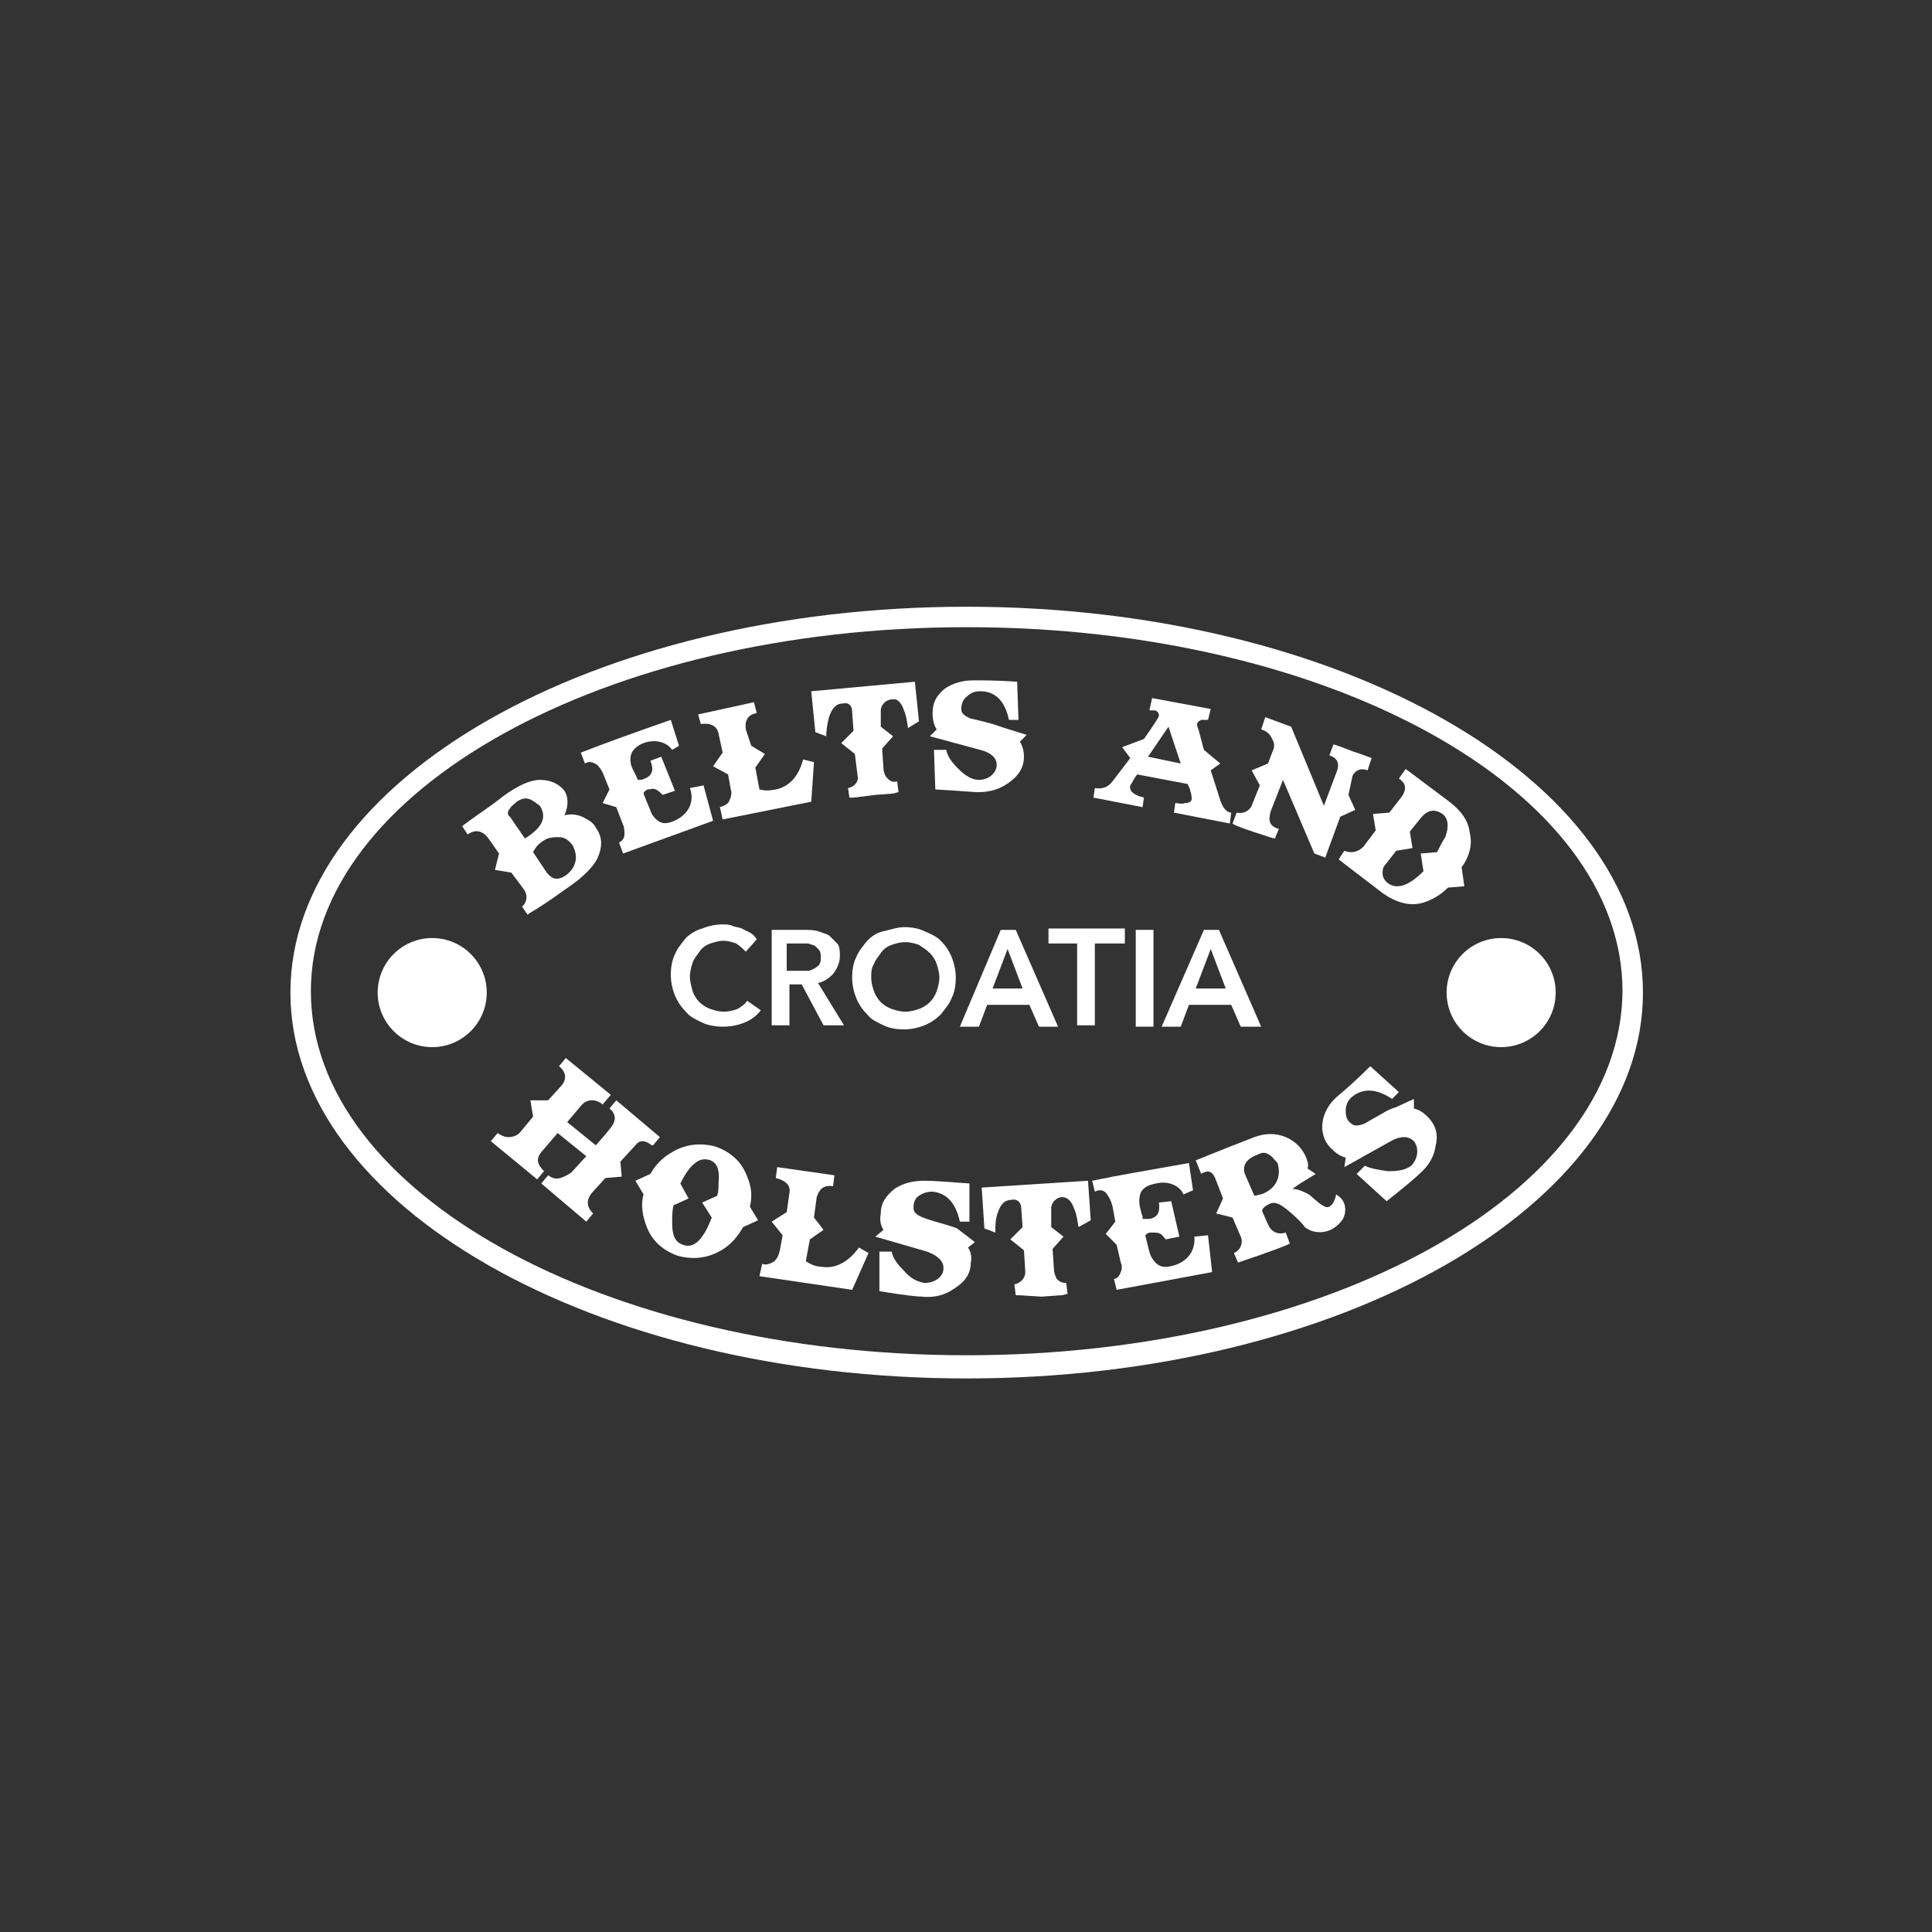 <?xml version="1.0" encoding="utf-8"?>
<!-- Generator: Adobe Illustrator 23.0.6, SVG Export Plug-In . SVG Version: 6.00 Build 0)  -->
<svg version="1.1" id="Layer_1" xmlns="http://www.w3.org/2000/svg" xmlns:xlink="http://www.w3.org/1999/xlink" x="0px" y="0px"
	 viewBox="0 0 141.7 141.7" style="enable-background:new 0 0 141.7 141.7;" xml:space="preserve">
<rect x="0" y="0" width="141.7" height="141.7" fill="#333333" stroke="none"/>
<style type="text/css">
	.st0{fill:#FFFFFF;}
</style>
<path class="st0" d="M70.9,44.5c-27.4,0-49.6,12.7-49.6,28.3s22.2,28.3,49.6,28.3s49.6-12.7,49.6-28.3S98.3,44.5,70.9,44.5z
	 M70.9,99.4c-26.5,0-48.1-11.9-48.1-26.7c0-14.7,21.5-26.7,48.1-26.7s48.1,11.9,48.1,26.7C118.9,87.5,97.4,99.4,70.9,99.4z"/>
<g>
	<path class="st0" d="M36.3,63.8l0.3-1.2l-0.7-1c-0.2-0.3-0.4-0.5-0.7-0.6c-0.3-0.1-0.6,0-0.9,0.2l-0.4-0.6c0.1-0.1,0.4-0.3,0.8-0.6
		s1.2-0.8,2.2-1.6c1.1-0.8,2-1.2,2.7-1.2c0.8,0,1.4,0.3,1.8,0.8c0.3,0.5,0.3,1.1,0,1.8c0.4-0.1,0.8-0.1,1.3,0.1
		c0.4,0.2,0.8,0.4,1,0.8c0.5,0.7,0.5,1.4,0.1,2.3c-0.4,0.7-1.1,1.4-2.3,2.2c-1.1,0.8-2,1.4-2.7,1.8l-0.1,0.1l-0.4-0.6
		c0.4-0.4,0.4-0.9,0.1-1.3L37.5,64L36.3,63.8z M38.8,58.6c-0.3-0.1-0.6,0-0.9,0.2c-0.2,0.2-0.4,0.3-0.5,0.5c-0.2,0.2-0.2,0.5,0,0.6
		l1.1,1.6c0.1-0.1,0.2-0.1,0.3-0.2c1-0.7,1.3-1.4,0.8-2.2C39.3,58.9,39.1,58.7,38.8,58.6z M41,61.4c-0.4,0-0.8,0-1.2,0.3
		c-0.3,0.2-0.5,0.4-0.7,0.8l1,1.5c0.4,0.5,0.8,0.6,1.4,0.2c0.4-0.3,0.6-0.6,0.7-1c0.1-0.4,0-0.8-0.2-1.2
		C41.7,61.6,41.4,61.4,41,61.4z"/>
	<path class="st0" d="M44.2,58.9l0.5-1l-0.4-1c-0.1-0.3-0.3-0.6-0.5-0.8c-0.3-0.2-0.6-0.3-0.9-0.1l-0.3-0.8c1.8-0.7,4-1.5,6.6-2.4
		l0.6,1.9L49.3,55c-0.4-0.6-1.3-0.8-2.1-0.5c-0.5,0.2-0.8,0.5-0.9,0.8c-0.1,0.3-0.1,0.7,0.1,1.1l0.2,0.4c0,0,0,0,0.1,0.2
		c0,0,0,0.1,0.1,0.2c0.2,0,0.3,0,0.5-0.1c0.5-0.2,0.7-0.6,0.4-1.3l0.8-0.3l1,2.5l-0.9,0.3c-0.2-0.2-0.3-0.3-0.5-0.4
		c-0.2-0.1-0.4,0-0.6,0c-0.2,0.1-0.3,0.2-0.3,0.3c0.3,0.8,0.5,1.2,0.6,1.5c0.4,0.6,0.8,0.8,1.4,0.6c1.2-0.4,1.8-1.4,1.4-2.5l1-0.2
		l0.7,2.6l-6.6,2.4l-0.3-0.8c0.2-0.1,0.4-0.3,0.4-0.6c0-0.2,0-0.5-0.1-0.7l-0.5-1.3L44.2,58.9z"/>
	<path class="st0" d="M55.1,54.7l1,0.6l-0.7,1l0.3,1.6c0.4,0.1,0.7,0.1,1.2,0c1-0.2,1.7-1,2-2.2l0.8,0.2l-0.2,2.9L53,60.1l-0.2-0.9
		c0.3-0.1,0.6-0.2,0.7-0.5c0.1-0.2,0.2-0.5,0.1-0.8l-0.2-1.1l-1.1-0.6l0.7-1l0,0l-0.3-1.4c-0.1-0.5-0.5-0.8-1.3-0.7l-0.2-0.7
		l4.1-0.9l0.2,0.8l0,0c-0.6,0.1-0.9,0.5-0.8,1.2L55.1,54.7z"/>
	<path class="st0" d="M64.6,53.3l0.9,0.7l-0.8,0.9l0.1,1.5c0,0.2,0.1,0.5,0.3,0.7c0.2,0.2,0.4,0.3,0.7,0.2l0.1,0.8
		c-0.1,0-0.3,0.1-0.4,0.1l-1.3,0.1l-1.6,0.2c-0.1,0-0.2,0-0.3,0l-0.1-0.7c0.5-0.1,0.8-0.5,0.7-0.9l-0.2-1.6l-1-0.8l0.9-0.9l-0.1-1.4
		c0-0.5-0.3-0.7-0.7-0.6c-0.5,0-0.8,0.4-1,1c-0.1,0.4-0.2,0.9-0.2,1.4l-0.8-0.3l-0.3-3l7.6-0.7l0.3,2.9l-0.8,0.5
		c-0.1-0.7-0.2-1.1-0.3-1.3c-0.2-0.6-0.5-0.9-0.9-0.8c-0.4,0-0.8,0.4-0.8,0.8L64.6,53.3z"/>
	<path class="st0" d="M75.3,53.9l-0.5,0.5c0.2,0.3,0.3,0.7,0.3,1.1c0,0.8-0.4,1.4-1.1,1.9c-0.7,0.5-1.4,0.7-2.3,0.7
		c-0.3,0-1.3-0.1-3.1-0.2l-0.1-2.9l0.9,0c0.1,0.5,0.4,0.9,0.9,1.4c0.5,0.5,1,0.8,1.5,0.8c0.7,0,1.3-0.5,1.3-1.1
		c0-0.5-0.4-0.9-1.2-1.1l-3.7-1l0.5-0.5c-0.2-0.3-0.3-0.7-0.3-1.2c0-0.8,0.3-1.3,0.9-1.8c0.6-0.4,1.3-0.6,2.1-0.6
		c0.8,0,1.8,0,3.2,0.1l0.1,2.8l-0.7,0c-0.3-1.4-1-2.1-2.1-2.1c-0.4,0-0.7,0.1-1,0.4c-0.3,0.2-0.4,0.6-0.4,0.9c0,0.3,0.2,0.5,0.7,0.7
		c0,0,0.5,0.1,1.6,0.4c0.3,0.1,0.6,0.2,0.9,0.3L75.3,53.9z"/>
	<path class="st0" d="M88.3,55l1.2,1l-0.7,0.5l0.7,2.2c0.2,0.6,0.5,0.9,0.8,0.9l-0.1,0.8l-4.1-0.8l0.1-0.7c0.2,0,0.5,0.1,0.7,0
		c0.3,0,0.5-0.1,0.5-0.3c0-0.1,0-0.3-0.1-0.6c0-0.1-0.1-0.3-0.2-0.5l-3.7-0.7c-0.3,0.4-0.4,0.7-0.5,0.8c-0.1,0.4,0.2,0.7,1,0.9
		l-0.1,0.7l-3.6-0.7l0.1-0.7c0.6,0.1,1-0.1,1.3-0.5l1.3-1.7l-0.6-0.8l1.6-0.6c0.7-1,1.1-1.6,1.1-1.7c0-0.2-0.1-0.4-0.4-0.4
		c-0.1,0-0.2,0-0.3,0l0.2-0.9l4.3,0.8l-0.2,0.8c-0.2,0-0.4,0-0.5,0c-0.2,0.1-0.3,0.2-0.3,0.3c0,0.1,0,0.2,0.1,0.4L88.3,55z M86.6,56
		l-0.9-2.7l-1.5,2.2L86.6,56z"/>
	<path class="st0" d="M98.9,58.3l0.5,1.1l-1.1,0.5l-1.1,3l-0.8-0.3l-2.3-5.4l-0.9,2.3c-0.2,0.7-0.1,1.1,0.6,1.3l-0.3,0.7
		c-0.1,0-0.7-0.2-1.6-0.5c-0.9-0.3-1.4-0.5-1.5-0.6l0.3-0.8c0.5,0.1,0.9-0.1,1.1-0.5l0.6-1.5h0l-0.6-1.1L93,56l0,0l0.3-0.8
		c0.2-0.4,0.2-0.7,0-1c-0.1-0.3-0.4-0.6-0.8-0.7l0.3-0.9l1.9,0.7l2.4,5.8l0.9-2.4c0.3-0.7,0.1-1.1-0.5-1.3l0.3-0.8
		c0.1,0,0.6,0.2,1.4,0.5c0.9,0.3,1.4,0.5,1.4,0.5l-0.3,0.9c-0.5-0.2-0.9,0-1.1,0.4L98.9,58.3z"/>
	<path class="st0" d="M107.4,65l-1.2,0.1c-0.6,0.6-1.2,0.9-1.8,1.1c-1,0.3-2,0-3-0.7l-3-2.3c-0.1-0.1-0.2-0.1-0.2-0.2l0.4-0.6
		c0.5,0.2,1,0.1,1.4-0.3l0.9-1.2l-0.2-1.2l1.2-0.1v0l0.7-0.9c0.6-0.7,0.6-1.2,0-1.6l0.5-0.7l3.2,2.4c0.9,0.7,1.4,1.4,1.5,2.3
		c0.2,0.8,0,1.7-0.6,2.5L107.4,65z M104.2,62.6l1.2-0.1c0.2-0.4,0.4-0.8,0.6-1.1c0.3-0.8,0.2-1.4-0.2-1.7c-0.6-0.4-1.1-0.3-1.6,0.3
		l-0.8,1l0.2,1.2l-1.2,0.2l-0.7,0.9c-0.2,0.2-0.3,0.4-0.3,0.7c0,0.3,0.1,0.5,0.3,0.7c0.7,0.6,1.6,0.3,2.7-0.8L104.2,62.6z"/>
</g>
<g>
	<path class="st0" d="M45.5,85.2l0.1,1.1l-1.2,0.1l-1,1.1c-0.4,0.5-0.4,1,0.1,1.5l-0.5,0.6l-3.3-2.8l0.5-0.6
		c0.3,0.2,0.5,0.3,0.9,0.2c0.3-0.1,0.5-0.2,0.8-0.4l1.1-1.2l-2.1-1.7l-1.2,1.4c-0.4,0.5-0.3,0.9,0.2,1.4l-0.5,0.6L36,83.7l0.5-0.6
		c0.3,0.2,0.5,0.3,0.8,0.3c0.3,0,0.6-0.1,0.8-0.3l1-1.2l-0.2-1.2l1.3,0l1-1.1c0.4-0.5,0.3-1-0.2-1.4l0.5-0.6l3.3,2.7L44.2,81
		c-0.5-0.4-1.1-0.4-1.5,0l-1.1,1.3l2.1,1.7l0.7-0.8l0.4-0.5c0.4-0.5,0.4-1-0.1-1.4l0.5-0.6l3.2,2.7L47.9,84L47.8,84
		c-0.5-0.4-0.9-0.4-1.2,0L45.5,85.2z"/>
	<path class="st0" d="M55.6,89.5L54.5,90c-0.4,0.7-0.9,1.3-1.6,1.7c-1,0.6-2.1,0.7-3.2,0.4c-1.1-0.4-1.9-1.1-2.3-2.2
		c-0.3-0.8-0.4-1.6-0.2-2.3l-0.6-1l1.1-0.5c0.4-0.7,0.9-1.2,1.6-1.6c1-0.6,2.1-0.7,3.2-0.4c1.1,0.4,1.9,1.1,2.3,2.2
		c0.3,0.7,0.4,1.4,0.2,2.2L55.6,89.5z M51.5,88.2l1.1-0.5c0.1-0.3,0.1-0.6,0.1-0.9c0.1-1-0.1-1.5-0.6-1.7c-0.8-0.3-1.5,0.3-2.2,1.7
		l0.6,1.1l-1.1,0.5c-0.1,0.4-0.1,0.8-0.1,1.3c0,0.9,0.2,1.4,0.8,1.6c0.8,0.3,1.5-0.4,2.1-2h0L51.5,88.2z"/>
	<path class="st0" d="M59.7,89.3l0.7,0.9l-1,0.7l-0.3,1.6c0.3,0.2,0.7,0.4,1.1,0.4c1,0.2,2-0.3,2.8-1.4l0.7,0.4l-1.2,2.7l-6.8-1
		l0.2-0.9c0.3,0.1,0.6,0,0.9-0.2c0.2-0.2,0.3-0.4,0.4-0.8l0.2-1.1l-0.8-1l1.1-0.7l0,0l0.2-1.4c0.1-0.5-0.2-0.9-1-1.1l0.1-0.8
		l4.2,0.6l-0.1,0.8h0c-0.7-0.1-1,0.2-1.2,0.8L59.7,89.3z"/>
	<path class="st0" d="M71.5,91.1L71,91.5c0.2,0.3,0.3,0.7,0.2,1.1c0,0.8-0.4,1.4-1.2,1.9c-0.7,0.5-1.5,0.7-2.4,0.6
		c-0.3,0-1.3-0.1-3.1-0.4l0-2.9l0.9,0c0.1,0.5,0.4,0.9,0.9,1.4c0.5,0.6,1,0.8,1.5,0.9c0.7,0,1.4-0.4,1.4-1.1c0-0.5-0.4-0.9-1.2-1.2
		l-3.8-1.1l0.6-0.5c-0.2-0.3-0.3-0.7-0.2-1.2c0-0.8,0.4-1.3,1-1.8c0.6-0.4,1.3-0.6,2.2-0.6c0.8,0,1.9,0.1,3.3,0.2l0,2.8l-0.7,0
		c-0.3-1.4-1-2.1-2-2.2c-0.4,0-0.7,0.1-1,0.3c-0.3,0.2-0.4,0.5-0.4,0.9c0,0.3,0.2,0.5,0.7,0.7c0,0,0.5,0.2,1.6,0.5
		c0.3,0.1,0.7,0.2,0.9,0.3L71.5,91.1z"/>
	<path class="st0" d="M77.1,90l0.9,0.7l-0.8,0.9l0.1,1.5c0,0.2,0.1,0.5,0.2,0.7c0.2,0.2,0.4,0.3,0.7,0.3l0.1,0.8
		c-0.1,0-0.3,0.1-0.5,0.1l-1.4,0.1L74.8,95c-0.1,0-0.2,0-0.3,0l-0.1-0.8c0.5-0.1,0.8-0.5,0.8-0.9l-0.1-1.6l-1-0.8l0.9-0.9l-0.1-1.4
		c0-0.4-0.3-0.7-0.7-0.6c-0.5,0-0.8,0.3-1,0.9C73,89.4,73,89.9,73,90.4l-0.8-0.3l-0.2-3l7.8-0.5l0.2,2.9L79.1,90
		c-0.1-0.7-0.2-1.1-0.3-1.3c-0.2-0.6-0.5-0.9-0.9-0.9c-0.4,0-0.8,0.4-0.8,0.8L77.1,90z"/>
	<path class="st0" d="M81.1,90.5l0.7-0.9l-0.2-1.1c-0.1-0.4-0.2-0.6-0.4-0.9c-0.2-0.3-0.5-0.4-0.9-0.2l-0.2-0.8
		c1.9-0.4,4.3-0.8,7.1-1.3l0.3,2l-0.7,0.3c-0.3-0.7-1.2-1-2-0.8c-0.6,0.1-0.9,0.3-1.1,0.6c-0.1,0.2-0.2,0.6-0.1,1.1l0.1,0.4
		c0,0,0,0.1,0.1,0.3c0,0,0,0.1,0,0.2c0.2,0,0.3,0,0.5,0c0.6-0.1,0.8-0.5,0.7-1.2l0.9-0.1l0.6,2.6l-1,0.2c-0.2-0.2-0.3-0.4-0.4-0.4
		c-0.1-0.1-0.4-0.1-0.7-0.1c-0.2,0-0.3,0.1-0.4,0.2c0.2,0.8,0.3,1.3,0.4,1.5c0.3,0.6,0.7,0.9,1.3,0.8c1.3-0.2,2-1.1,1.9-2.2l1-0.1
		l0.3,2.7l-7,1.3l-0.2-0.8c0.2,0,0.4-0.2,0.5-0.5c0.1-0.2,0.1-0.5,0-0.7l-0.3-1.3L81.1,90.5z"/>
	<path class="st0" d="M89.2,89l0.5-1.1l-0.5-1.3c-0.2-0.6-0.5-0.8-0.9-0.6c-0.1,0-0.2,0.1-0.2,0.1l-0.4-1c0.3-0.1,1.7-0.7,4.3-1.7
		c0.8-0.3,1.6-0.3,2.3,0c0.7,0.3,1.2,0.8,1.5,1.5c0.1,0.3,0.2,0.5,0.1,0.8l0.6,0.4l-1.3,0.8c-0.1,0.1-0.3,0.2-0.4,0.3
		c0.4,0,0.8,0.2,1.2,0.4l0.7,0.6c0.4,0.3,0.6,0.4,0.8,0.3c0.2-0.1,0.4-0.4,0.5-0.9c0.3,0.2,0.5,0.4,0.6,0.7c0.1,0.3,0.1,0.7-0.1,1.1
		c-0.2,0.3-0.5,0.6-0.9,0.8c-0.7,0.3-1.4,0.2-1.9-0.2c-0.2-0.3-0.6-0.7-1.2-1.2c-0.6-0.5-1-0.7-1.4-0.5c-0.4,0.2-0.6,0.4-0.5,0.6
		l0.4,0.9c0.2,0.5,0.7,0.8,1.3,0.6l0.3,0.8c-0.1,0.1-1.4,0.6-3.8,1.4l-0.3-0.7c0.5-0.2,0.7-0.8,0.5-1.2l-0.6-1.4L89.2,89z
		 M93.1,84.7c-0.3-0.2-0.5-0.2-0.9,0c-0.8,0.3-1.1,0.8-0.9,1.4l0.7,1.6c0.2,0,0.3-0.1,0.5-0.1c1.1-0.4,1.5-1.3,1.2-2.3
		C93.5,85.1,93.3,84.8,93.1,84.7z"/>
	<path class="st0" d="M103.7,80.6l0,0.7c0.4,0.1,0.7,0.3,1,0.6c0.6,0.6,0.8,1.3,0.6,2.1c-0.1,0.8-0.5,1.5-1.2,2.1
		c-0.2,0.2-1,0.9-2.4,2l-2.2-2l0.6-0.6c0.4,0.2,1,0.3,1.7,0.4c0.8,0,1.3-0.1,1.7-0.4c0.5-0.5,0.6-1.3,0.2-1.8c-0.4-0.4-1-0.4-1.7,0
		l-3.4,1.9l0.1-0.7c-0.4-0.1-0.7-0.3-1.1-0.7c-0.5-0.5-0.7-1.2-0.6-1.9c0.1-0.7,0.5-1.4,1.1-1.9c0.6-0.5,1.4-1.2,2.4-2.2l2.1,1.9
		l-0.5,0.5c-1.2-0.8-2.2-0.8-3-0.1c-0.3,0.3-0.4,0.6-0.4,1c0,0.4,0.1,0.7,0.4,0.9c0.2,0.2,0.5,0.2,1,0c0,0,0.5-0.3,1.4-0.8
		c0.3-0.2,0.6-0.3,0.9-0.4L103.7,80.6z"/>
</g>
<g>
	<path class="st0" d="M54.7,69.8c-0.2-0.2-0.4-0.4-0.7-0.6c-0.3-0.1-0.6-0.2-0.9-0.2c-0.4,0-0.7,0.1-1,0.2s-0.6,0.3-0.8,0.6
		s-0.4,0.5-0.5,0.8s-0.2,0.7-0.2,1c0,0.4,0.1,0.7,0.2,1.1c0.1,0.3,0.3,0.6,0.5,0.8s0.5,0.4,0.8,0.5c0.3,0.1,0.6,0.2,1,0.2
		c0.4,0,0.7-0.1,1-0.2c0.3-0.2,0.5-0.3,0.7-0.6l1,0.7c-0.3,0.4-0.7,0.7-1.2,0.9s-1,0.3-1.6,0.3c-0.5,0-1.1-0.1-1.5-0.3
		s-0.9-0.4-1.2-0.8c-0.3-0.3-0.6-0.7-0.8-1.2s-0.3-1-0.3-1.5c0-0.6,0.1-1.1,0.3-1.5c0.2-0.5,0.5-0.8,0.8-1.2
		c0.3-0.3,0.8-0.6,1.2-0.7c0.5-0.2,1-0.3,1.5-0.3c0.2,0,0.5,0,0.7,0.1s0.5,0.1,0.7,0.2s0.4,0.2,0.6,0.3c0.2,0.1,0.4,0.3,0.5,0.5
		L54.7,69.8z"/>
	<path class="st0" d="M56.6,68.2H59c0.3,0,0.7,0,1,0.1c0.3,0.1,0.6,0.2,0.8,0.3c0.2,0.2,0.4,0.4,0.6,0.6s0.2,0.6,0.2,0.9
		c0,0.5-0.2,0.9-0.4,1.2S60.5,72,60,72.1l1.9,3.1h-1.5l-1.6-3h-0.9v3h-1.3L56.6,68.2L56.6,68.2z M58.8,71.2c0.2,0,0.4,0,0.5,0
		s0.3-0.1,0.5-0.2c0.1-0.1,0.3-0.2,0.3-0.3c0.1-0.1,0.1-0.3,0.1-0.5c0-0.2,0-0.3-0.1-0.5c-0.1-0.1-0.2-0.2-0.3-0.3s-0.3-0.1-0.5-0.2
		c-0.2,0-0.3,0-0.5,0h-1.1v2L58.8,71.2L58.8,71.2z"/>
	<path class="st0" d="M62.5,71.7c0-0.6,0.1-1.1,0.3-1.5c0.2-0.5,0.5-0.8,0.8-1.2c0.3-0.3,0.7-0.6,1.2-0.7s1-0.3,1.5-0.3
		c0.6,0,1.1,0.1,1.5,0.3c0.5,0.2,0.9,0.4,1.2,0.7s0.6,0.7,0.8,1.2c0.2,0.5,0.3,1,0.3,1.5c0,0.6-0.1,1.1-0.3,1.5
		c-0.2,0.5-0.5,0.8-0.8,1.2c-0.3,0.3-0.7,0.6-1.2,0.8s-1,0.3-1.5,0.3c-0.6,0-1.1-0.1-1.5-0.3s-0.9-0.4-1.2-0.8
		c-0.3-0.3-0.6-0.7-0.8-1.2C62.6,72.7,62.5,72.2,62.5,71.7z M63.9,71.7c0,0.4,0.1,0.7,0.2,1s0.3,0.6,0.5,0.8s0.5,0.4,0.8,0.5
		c0.3,0.1,0.6,0.2,1,0.2c0.4,0,0.7-0.1,1-0.2s0.6-0.3,0.8-0.5s0.4-0.5,0.5-0.8s0.2-0.7,0.2-1s-0.1-0.7-0.2-1s-0.3-0.6-0.5-0.8
		s-0.5-0.4-0.8-0.6c-0.3-0.1-0.6-0.2-1-0.2s-0.7,0.1-1,0.2s-0.6,0.3-0.8,0.6s-0.4,0.5-0.5,0.8C63.9,71,63.9,71.3,63.9,71.7z"/>
	<path class="st0" d="M73.4,68.2h1.1l3.1,7.1h-1.4l-0.7-1.6h-3.1l-0.6,1.6h-1.4L73.4,68.2z M75,72.5l-1.1-2.9l-1.1,2.9H75z"/>
	<path class="st0" d="M79.1,69.2h-2.2v-1.1h5.6v1.1h-2.2v6h-1.3V69.2z"/>
	<path class="st0" d="M83.3,68.2h1.3v7.1h-1.3V68.2z"/>
	<path class="st0" d="M88.3,68.2h1.1l3.1,7.1H91l-0.7-1.6h-3.1l-0.6,1.6h-1.4L88.3,68.2z M89.9,72.5l-1.1-2.9l-1.1,2.9H89.9z"/>
</g>
<circle class="st0" cx="31.7" cy="72.8" r="4"/>
<circle class="st0" cx="110.1" cy="72.8" r="4"/>
</svg>
